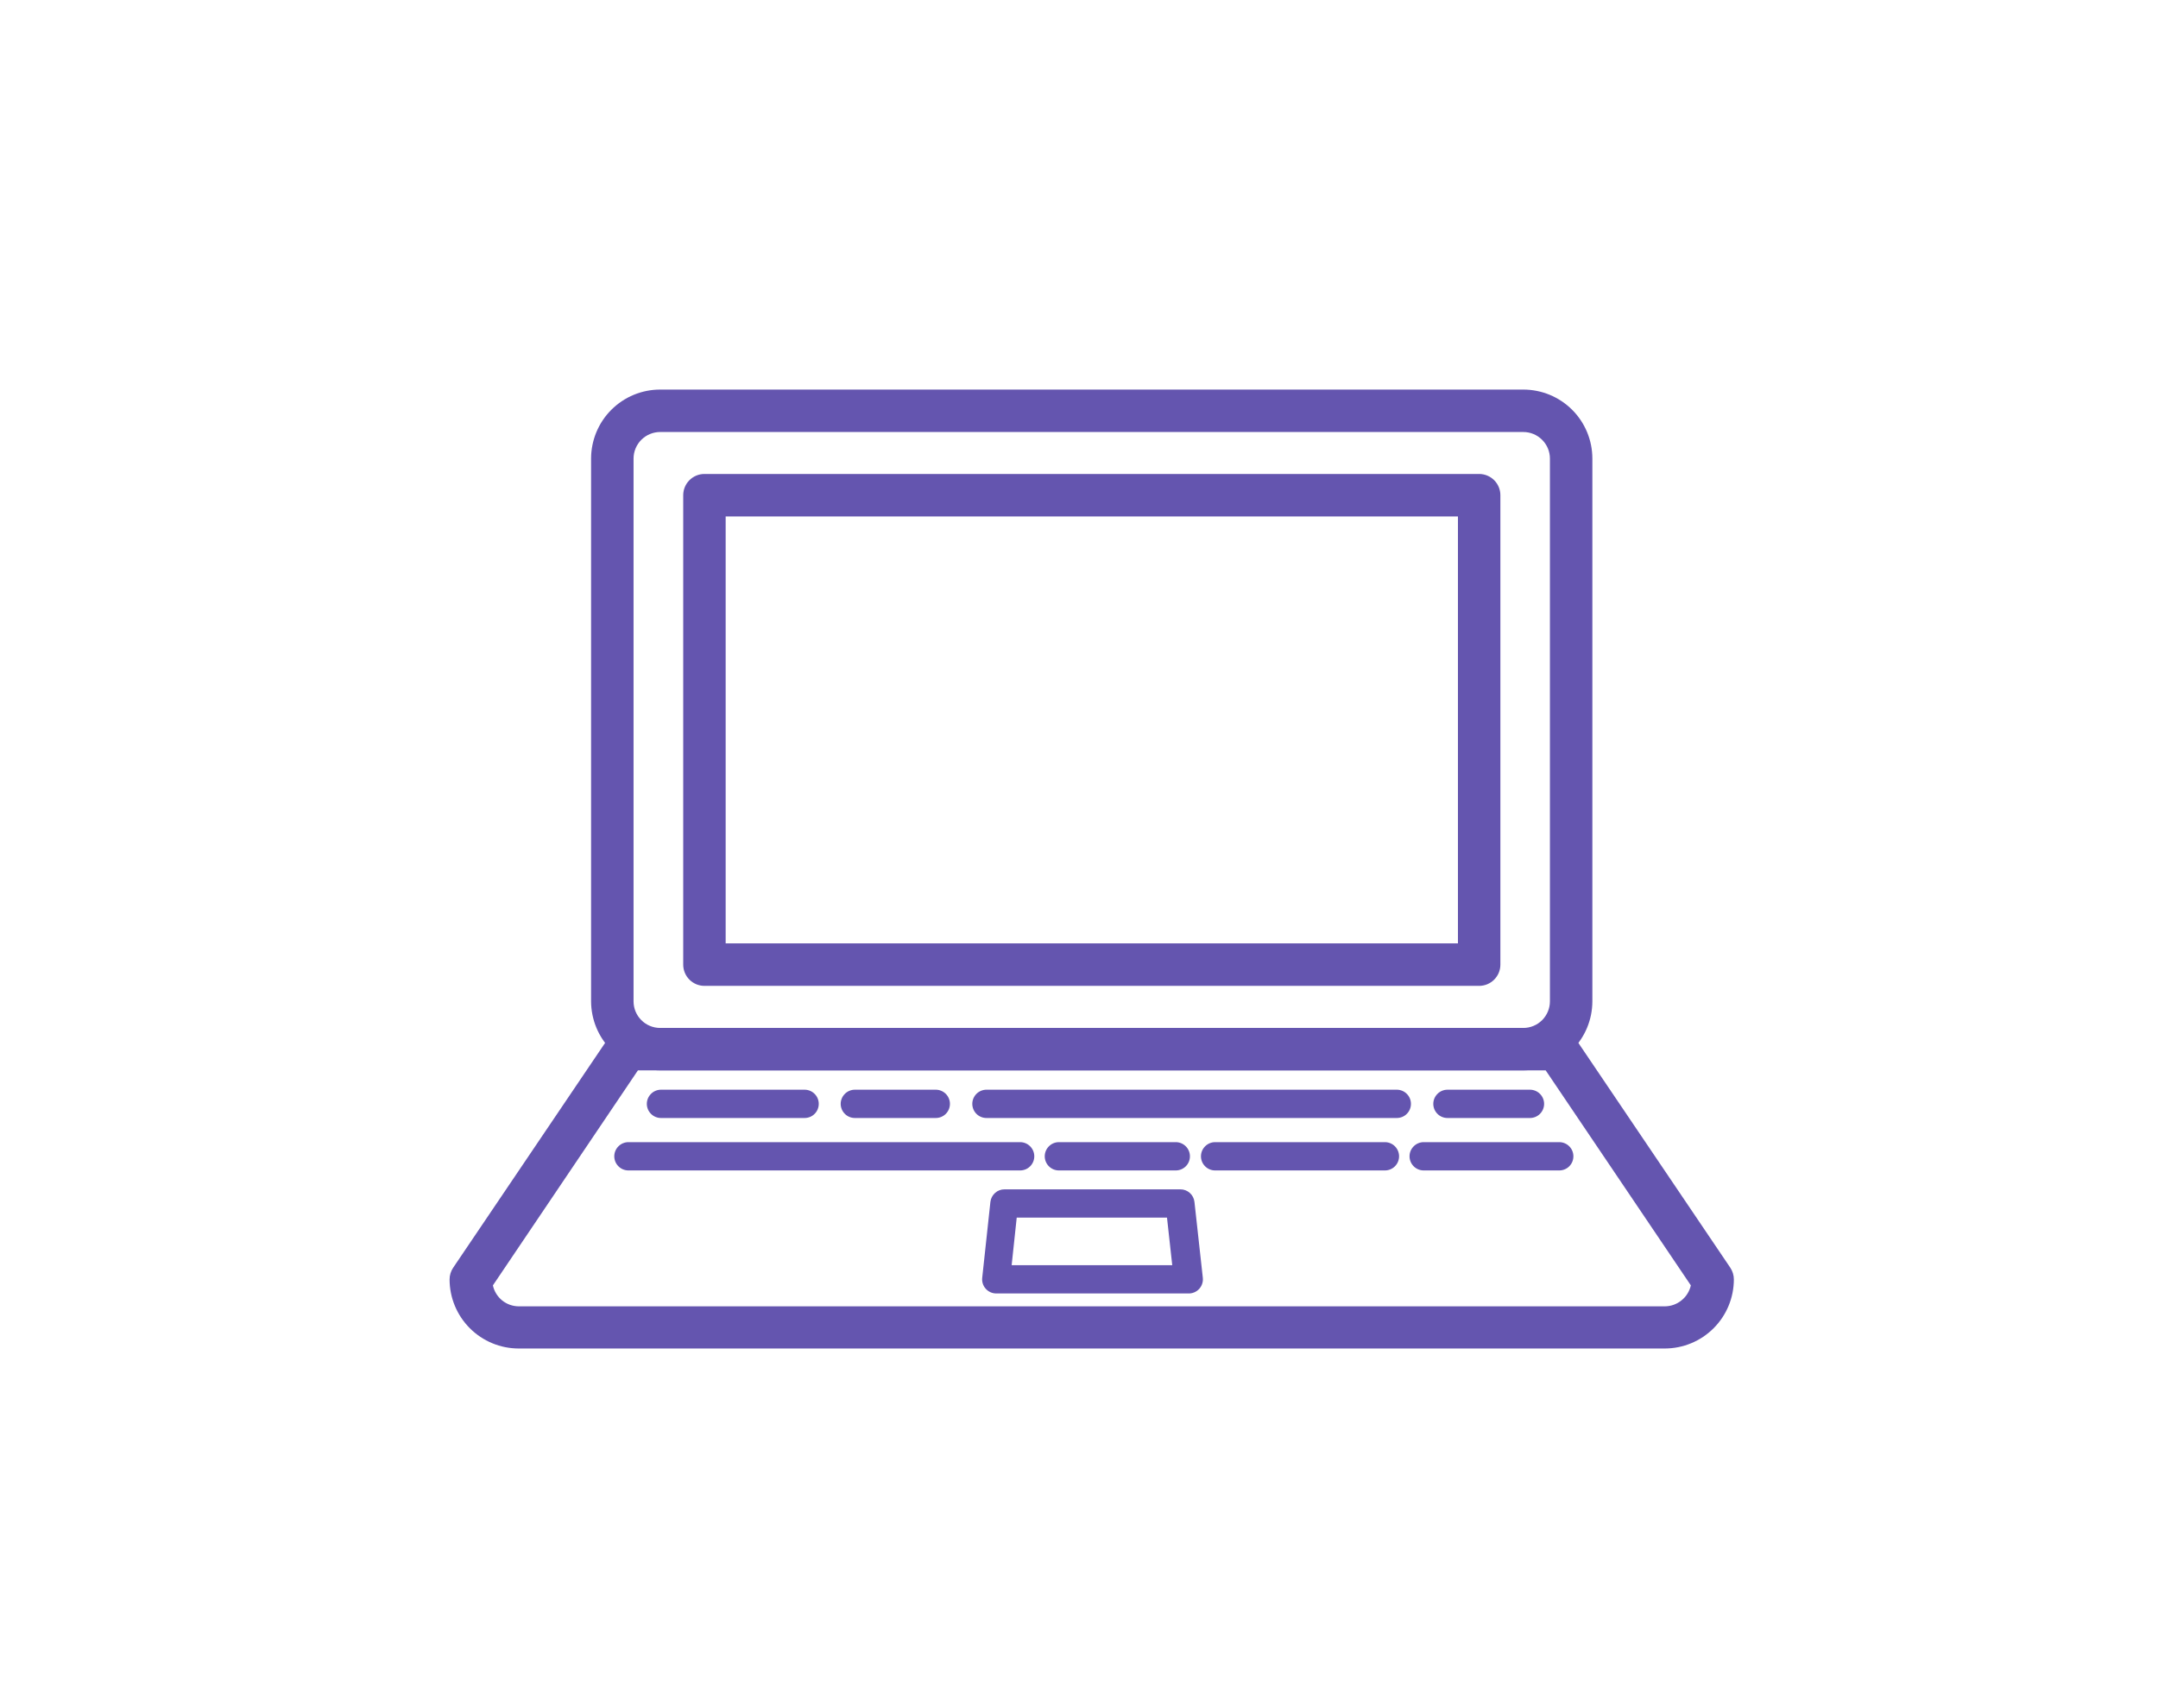 <svg width="72" height="57" viewBox="0 0 72 57" fill="none" xmlns="http://www.w3.org/2000/svg">
<rect x="0" y="0" width="72" height="57" fill="#333333" stroke="none"/>
<path d="M50.824 35.718H22.025C21.415 35.717 20.829 35.474 20.398 35.042C19.966 34.61 19.723 34.025 19.721 33.414V15.299C19.723 14.689 19.966 14.104 20.398 13.673C20.83 13.242 21.415 13 22.025 13H50.824C51.434 13 52.02 13.242 52.452 13.673C52.884 14.104 53.127 14.689 53.128 15.299V33.414C53.127 34.025 52.884 34.61 52.452 35.042C52.02 35.474 51.435 35.717 50.824 35.718ZM22.025 14.416C21.791 14.416 21.566 14.509 21.399 14.675C21.233 14.84 21.139 15.065 21.138 15.299V33.414C21.138 33.65 21.231 33.875 21.398 34.042C21.564 34.208 21.79 34.302 22.025 34.302H50.824C51.06 34.302 51.285 34.208 51.452 34.042C51.618 33.875 51.712 33.65 51.712 33.414V15.299C51.711 15.065 51.617 14.84 51.45 14.675C51.284 14.509 51.059 14.416 50.824 14.416H22.025Z" fill="#6455AF"/>
<path d="M55.545 44.999H17.304C16.693 44.998 16.108 44.755 15.676 44.323C15.244 43.891 15.001 43.306 15 42.695C15 42.553 15.043 42.415 15.123 42.298L20.316 34.612C20.381 34.516 20.468 34.438 20.57 34.383C20.672 34.329 20.786 34.301 20.901 34.301H51.948C52.063 34.3 52.178 34.328 52.28 34.383C52.382 34.437 52.469 34.516 52.533 34.612L57.727 42.298C57.806 42.415 57.849 42.553 57.849 42.695C57.848 43.306 57.605 43.891 57.173 44.323C56.741 44.755 56.156 44.998 55.545 44.999ZM16.445 42.893C16.488 43.091 16.597 43.267 16.754 43.395C16.911 43.522 17.107 43.591 17.309 43.592H55.55C55.752 43.59 55.947 43.519 56.103 43.392C56.26 43.266 56.369 43.09 56.414 42.893L51.57 35.717H21.284L16.445 42.893Z" fill="#6455AF"/>
<path d="M49.351 32.898H23.503C23.315 32.898 23.135 32.823 23.002 32.69C22.869 32.557 22.795 32.377 22.795 32.189V16.525C22.795 16.337 22.869 16.157 23.002 16.024C23.135 15.891 23.315 15.816 23.503 15.816H49.351C49.539 15.816 49.719 15.891 49.852 16.024C49.985 16.157 50.059 16.337 50.059 16.525V32.189C50.059 32.377 49.985 32.557 49.852 32.69C49.719 32.823 49.539 32.898 49.351 32.898ZM24.211 31.481H48.643V17.233H24.211V31.481Z" fill="#6455AF"/>
<path d="M26.845 37.307H22.053C21.928 37.307 21.808 37.258 21.72 37.169C21.631 37.081 21.581 36.961 21.581 36.835C21.581 36.71 21.631 36.59 21.72 36.502C21.808 36.413 21.928 36.363 22.053 36.363H26.845C26.971 36.363 27.091 36.413 27.179 36.502C27.268 36.59 27.317 36.71 27.317 36.835C27.317 36.961 27.268 37.081 27.179 37.169C27.091 37.258 26.971 37.307 26.845 37.307Z" fill="#6455AF"/>
<path d="M31.236 37.307H28.522C28.396 37.307 28.276 37.258 28.188 37.169C28.099 37.081 28.049 36.961 28.049 36.835C28.049 36.71 28.099 36.59 28.188 36.502C28.276 36.413 28.396 36.363 28.522 36.363H31.222C31.347 36.363 31.467 36.413 31.556 36.502C31.644 36.59 31.694 36.71 31.694 36.835C31.694 36.961 31.644 37.081 31.556 37.169C31.467 37.258 31.347 37.307 31.222 37.307H31.236Z" fill="#6455AF"/>
<path d="M51.046 37.307H48.294C48.168 37.307 48.048 37.258 47.96 37.169C47.871 37.081 47.821 36.961 47.821 36.835C47.821 36.71 47.871 36.59 47.96 36.502C48.048 36.413 48.168 36.363 48.294 36.363H51.046C51.171 36.363 51.291 36.413 51.38 36.502C51.468 36.59 51.518 36.71 51.518 36.835C51.518 36.961 51.468 37.081 51.38 37.169C51.291 37.258 51.171 37.307 51.046 37.307Z" fill="#6455AF"/>
<path d="M46.603 37.307H32.912C32.787 37.307 32.667 37.258 32.578 37.169C32.49 37.081 32.44 36.961 32.44 36.835C32.44 36.71 32.49 36.59 32.578 36.502C32.667 36.413 32.787 36.363 32.912 36.363H46.603C46.729 36.363 46.849 36.413 46.937 36.502C47.026 36.59 47.075 36.71 47.075 36.835C47.075 36.961 47.026 37.081 46.937 37.169C46.849 37.258 46.729 37.307 46.603 37.307Z" fill="#6455AF"/>
<path d="M39.229 39.057H35.33C35.204 39.057 35.084 39.008 34.996 38.919C34.907 38.831 34.857 38.711 34.857 38.585C34.857 38.46 34.907 38.34 34.996 38.252C35.084 38.163 35.204 38.113 35.33 38.113H39.229C39.354 38.113 39.474 38.163 39.563 38.252C39.652 38.34 39.701 38.46 39.701 38.585C39.701 38.711 39.652 38.831 39.563 38.919C39.474 39.008 39.354 39.057 39.229 39.057Z" fill="#6455AF"/>
<path d="M52.023 39.057H47.501C47.375 39.057 47.255 39.008 47.167 38.919C47.078 38.831 47.028 38.711 47.028 38.585C47.028 38.46 47.078 38.34 47.167 38.252C47.255 38.163 47.375 38.113 47.501 38.113H52.023C52.149 38.113 52.269 38.163 52.357 38.252C52.446 38.34 52.495 38.46 52.495 38.585C52.495 38.711 52.446 38.831 52.357 38.919C52.269 39.008 52.149 39.057 52.023 39.057Z" fill="#6455AF"/>
<path d="M46.207 39.057H40.541C40.416 39.057 40.296 39.008 40.208 38.919C40.119 38.831 40.069 38.711 40.069 38.585C40.069 38.46 40.119 38.34 40.208 38.252C40.296 38.163 40.416 38.113 40.541 38.113H46.207C46.332 38.113 46.452 38.163 46.541 38.252C46.629 38.34 46.679 38.46 46.679 38.585C46.679 38.711 46.629 38.831 46.541 38.919C46.452 39.008 46.332 39.057 46.207 39.057Z" fill="#6455AF"/>
<path d="M34.036 39.057H20.968C20.842 39.057 20.722 39.008 20.634 38.919C20.545 38.831 20.495 38.711 20.495 38.585C20.495 38.46 20.545 38.34 20.634 38.252C20.722 38.163 20.842 38.113 20.968 38.113H34.036C34.161 38.113 34.281 38.163 34.37 38.252C34.458 38.34 34.508 38.46 34.508 38.585C34.508 38.711 34.458 38.831 34.37 38.919C34.281 39.008 34.161 39.057 34.036 39.057Z" fill="#6455AF"/>
<path d="M39.635 43.162H33.243C33.176 43.163 33.11 43.149 33.049 43.122C32.988 43.095 32.934 43.056 32.889 43.006C32.844 42.957 32.811 42.898 32.79 42.835C32.77 42.772 32.763 42.705 32.771 42.638L33.044 40.108C33.057 39.992 33.113 39.885 33.2 39.807C33.287 39.729 33.4 39.687 33.517 39.688H39.38C39.497 39.687 39.61 39.729 39.697 39.807C39.784 39.885 39.84 39.992 39.852 40.108L40.131 42.638C40.138 42.705 40.132 42.772 40.111 42.835C40.091 42.898 40.057 42.957 40.013 43.007C39.966 43.059 39.907 43.1 39.842 43.127C39.776 43.154 39.706 43.166 39.635 43.162ZM33.753 42.218H39.111L38.936 40.632H33.922L33.753 42.218Z" fill="#6455AF"/>
<rect width="72" height="57" fill="white"/>
<path d="M50.824 35.718H22.025C21.415 35.717 20.829 35.474 20.398 35.042C19.966 34.61 19.723 34.025 19.721 33.414V15.299C19.723 14.689 19.966 14.104 20.398 13.673C20.83 13.242 21.415 13 22.025 13H50.824C51.434 13 52.02 13.242 52.452 13.673C52.884 14.104 53.127 14.689 53.128 15.299V33.414C53.127 34.025 52.884 34.61 52.452 35.042C52.02 35.474 51.435 35.717 50.824 35.718ZM22.025 14.416C21.791 14.416 21.566 14.509 21.399 14.675C21.233 14.84 21.139 15.065 21.138 15.299V33.414C21.138 33.65 21.231 33.875 21.398 34.042C21.564 34.208 21.79 34.302 22.025 34.302H50.824C51.06 34.302 51.285 34.208 51.452 34.042C51.618 33.875 51.712 33.65 51.712 33.414V15.299C51.711 15.065 51.617 14.84 51.45 14.675C51.284 14.509 51.059 14.416 50.824 14.416H22.025Z" fill="#6455AF"/>
<path d="M55.545 44.999H17.304C16.693 44.998 16.108 44.755 15.676 44.323C15.244 43.891 15.001 43.306 15 42.695C15 42.553 15.043 42.415 15.123 42.298L20.316 34.612C20.381 34.516 20.468 34.438 20.57 34.383C20.672 34.329 20.786 34.301 20.901 34.301H51.948C52.063 34.3 52.178 34.328 52.28 34.383C52.382 34.437 52.469 34.516 52.533 34.612L57.727 42.298C57.806 42.415 57.849 42.553 57.849 42.695C57.848 43.306 57.605 43.891 57.173 44.323C56.741 44.755 56.156 44.998 55.545 44.999ZM16.445 42.893C16.488 43.091 16.597 43.267 16.754 43.395C16.911 43.522 17.107 43.591 17.309 43.592H55.55C55.752 43.59 55.947 43.519 56.103 43.392C56.26 43.266 56.369 43.09 56.414 42.893L51.57 35.717H21.284L16.445 42.893Z" fill="#6455AF"/>
<path d="M49.351 32.898H23.503C23.315 32.898 23.135 32.823 23.002 32.69C22.869 32.557 22.795 32.377 22.795 32.189V16.525C22.795 16.337 22.869 16.157 23.002 16.024C23.135 15.891 23.315 15.816 23.503 15.816H49.351C49.539 15.816 49.719 15.891 49.852 16.024C49.985 16.157 50.059 16.337 50.059 16.525V32.189C50.059 32.377 49.985 32.557 49.852 32.69C49.719 32.823 49.539 32.898 49.351 32.898ZM24.211 31.481H48.643V17.233H24.211V31.481Z" fill="#6455AF"/>
<path d="M26.845 37.307H22.053C21.928 37.307 21.808 37.258 21.72 37.169C21.631 37.081 21.581 36.961 21.581 36.835C21.581 36.71 21.631 36.59 21.72 36.502C21.808 36.413 21.928 36.363 22.053 36.363H26.845C26.971 36.363 27.091 36.413 27.179 36.502C27.268 36.59 27.317 36.71 27.317 36.835C27.317 36.961 27.268 37.081 27.179 37.169C27.091 37.258 26.971 37.307 26.845 37.307Z" fill="#6455AF"/>
<path d="M31.236 37.307H28.522C28.396 37.307 28.276 37.258 28.188 37.169C28.099 37.081 28.049 36.961 28.049 36.835C28.049 36.71 28.099 36.59 28.188 36.502C28.276 36.413 28.396 36.363 28.522 36.363H31.222C31.347 36.363 31.467 36.413 31.556 36.502C31.644 36.59 31.694 36.71 31.694 36.835C31.694 36.961 31.644 37.081 31.556 37.169C31.467 37.258 31.347 37.307 31.222 37.307H31.236Z" fill="#6455AF"/>
<path d="M51.046 37.307H48.294C48.168 37.307 48.048 37.258 47.96 37.169C47.871 37.081 47.821 36.961 47.821 36.835C47.821 36.71 47.871 36.59 47.96 36.502C48.048 36.413 48.168 36.363 48.294 36.363H51.046C51.171 36.363 51.291 36.413 51.38 36.502C51.468 36.59 51.518 36.71 51.518 36.835C51.518 36.961 51.468 37.081 51.38 37.169C51.291 37.258 51.171 37.307 51.046 37.307Z" fill="#6455AF"/>
<path d="M46.603 37.307H32.912C32.787 37.307 32.667 37.258 32.578 37.169C32.49 37.081 32.44 36.961 32.44 36.835C32.44 36.71 32.49 36.59 32.578 36.502C32.667 36.413 32.787 36.363 32.912 36.363H46.603C46.729 36.363 46.849 36.413 46.937 36.502C47.026 36.59 47.075 36.71 47.075 36.835C47.075 36.961 47.026 37.081 46.937 37.169C46.849 37.258 46.729 37.307 46.603 37.307Z" fill="#6455AF"/>
<path d="M39.229 39.057H35.33C35.204 39.057 35.084 39.008 34.996 38.919C34.907 38.831 34.857 38.711 34.857 38.585C34.857 38.46 34.907 38.34 34.996 38.252C35.084 38.163 35.204 38.113 35.33 38.113H39.229C39.354 38.113 39.474 38.163 39.563 38.252C39.652 38.34 39.701 38.46 39.701 38.585C39.701 38.711 39.652 38.831 39.563 38.919C39.474 39.008 39.354 39.057 39.229 39.057Z" fill="#6455AF"/>
<path d="M52.023 39.057H47.501C47.375 39.057 47.255 39.008 47.167 38.919C47.078 38.831 47.028 38.711 47.028 38.585C47.028 38.46 47.078 38.34 47.167 38.252C47.255 38.163 47.375 38.113 47.501 38.113H52.023C52.149 38.113 52.269 38.163 52.357 38.252C52.446 38.34 52.495 38.46 52.495 38.585C52.495 38.711 52.446 38.831 52.357 38.919C52.269 39.008 52.149 39.057 52.023 39.057Z" fill="#6455AF"/>
<path d="M46.207 39.057H40.541C40.416 39.057 40.296 39.008 40.208 38.919C40.119 38.831 40.069 38.711 40.069 38.585C40.069 38.46 40.119 38.34 40.208 38.252C40.296 38.163 40.416 38.113 40.541 38.113H46.207C46.332 38.113 46.452 38.163 46.541 38.252C46.629 38.34 46.679 38.46 46.679 38.585C46.679 38.711 46.629 38.831 46.541 38.919C46.452 39.008 46.332 39.057 46.207 39.057Z" fill="#6455AF"/>
<path d="M34.036 39.057H20.968C20.842 39.057 20.722 39.008 20.634 38.919C20.545 38.831 20.495 38.711 20.495 38.585C20.495 38.46 20.545 38.34 20.634 38.252C20.722 38.163 20.842 38.113 20.968 38.113H34.036C34.161 38.113 34.281 38.163 34.37 38.252C34.458 38.34 34.508 38.46 34.508 38.585C34.508 38.711 34.458 38.831 34.37 38.919C34.281 39.008 34.161 39.057 34.036 39.057Z" fill="#6455AF"/>
<path d="M39.635 43.162H33.243C33.176 43.163 33.11 43.149 33.049 43.122C32.988 43.095 32.934 43.056 32.889 43.006C32.844 42.957 32.811 42.898 32.79 42.835C32.77 42.772 32.763 42.705 32.771 42.638L33.044 40.108C33.057 39.992 33.113 39.885 33.2 39.807C33.287 39.729 33.4 39.687 33.517 39.688H39.38C39.497 39.687 39.61 39.729 39.697 39.807C39.784 39.885 39.84 39.992 39.852 40.108L40.131 42.638C40.138 42.705 40.132 42.772 40.111 42.835C40.091 42.898 40.057 42.957 40.013 43.007C39.966 43.059 39.907 43.1 39.842 43.127C39.776 43.154 39.706 43.166 39.635 43.162ZM33.753 42.218H39.111L38.936 40.632H33.922L33.753 42.218Z" fill="#6455AF"/>
</svg>
